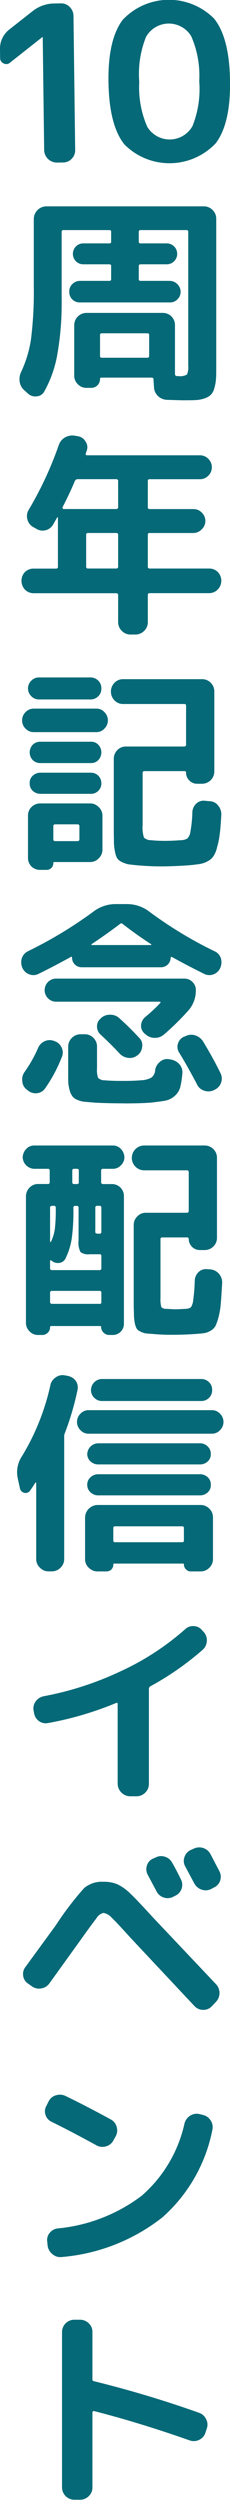 <svg id="header_menu_02.svg" xmlns="http://www.w3.org/2000/svg" width="19.06" height="206.5" viewBox="0 0 19.06 206.5">
  <defs>
    <style>
      .cls-1 {
        fill: #066977;
        fill-rule: evenodd;
      }
    </style>
  </defs>
  <path id="周年記念配信イベント" class="cls-1" d="M1065.41,326.675h-3.78a0.13,0.13,0,0,1-.15-0.144V324.8a0.13,0.13,0,0,1,.15-0.144h3.78a0.127,0.127,0,0,1,.14.144v1.728a0.127,0.127,0,0,1-.14.144h0Zm-7.11-10.4a0.134,0.134,0,0,1,.16-0.144h3.8a0.127,0.127,0,0,1,.14.144v0.81a0.127,0.127,0,0,1-.14.144h-2.16a0.854,0.854,0,0,0-.62.252,0.874,0.874,0,0,0,0,1.224,0.854,0.854,0,0,0,.62.252h2.16a0.136,0.136,0,0,1,.14.162v1.062a0.127,0.127,0,0,1-.14.144h-2.43a0.875,0.875,0,0,0-.65.27,0.824,0.824,0,0,0-.25.612,0.86,0.86,0,0,0,.9.9h7.45a0.832,0.832,0,0,0,.61-0.252,0.884,0.884,0,0,0,.27-0.648,0.925,0.925,0,0,0-.88-0.882h-2.43a0.134,0.134,0,0,1-.16-0.144v-1.062a0.141,0.141,0,0,1,.16-0.162h2.16a0.864,0.864,0,1,0,0-1.728h-2.16a0.134,0.134,0,0,1-.16-0.144v-0.81a0.134,0.134,0,0,1,.16-0.144h3.8a0.127,0.127,0,0,1,.14.144v11.07a1.4,1.4,0,0,1-.11.72,1.156,1.156,0,0,1-.72.126h-0.12a0.163,0.163,0,0,1-.15-0.162v-4.05a1,1,0,0,0-1.02-1.008h-6.3a1.021,1.021,0,0,0-1.03,1.008v4.158a0.987,0.987,0,0,0,.31.738,0.971,0.971,0,0,0,.72.288h0.37a0.729,0.729,0,0,0,.53-0.216,0.722,0.722,0,0,0,.21-0.522,0.1,0.1,0,0,1,.11-0.108h4.16a0.141,0.141,0,0,1,.16.162l0.04,0.612a1.071,1.071,0,0,0,.32.738,1.153,1.153,0,0,0,.76.324c0.76,0.024,1.2.036,1.31,0.036,0.56,0,.93-0.006,1.1-0.018a2.686,2.686,0,0,0,.72-0.144,1.455,1.455,0,0,0,.5-0.288,1.249,1.249,0,0,0,.29-0.54,3.56,3.56,0,0,0,.14-0.792c0.02-.192.02-0.576,0.02-1.152v-12.06a1,1,0,0,0-.3-0.72,1,1,0,0,0-.72-0.306H1057a1.054,1.054,0,0,0-1.01,1.026v5.634a31.039,31.039,0,0,1-.23,4.3,9.675,9.675,0,0,1-.81,2.7,1.375,1.375,0,0,0-.13.828,1.16,1.16,0,0,0,.4.72l0.3,0.27a0.882,0.882,0,0,0,.72.216,0.759,0.759,0,0,0,.62-0.4,9.75,9.75,0,0,0,1.09-3.114,24.627,24.627,0,0,0,.35-4.5v-5.58Zm2.03,27.648v-2.628a0.134,0.134,0,0,1,.16-0.144h2.32a0.141,0.141,0,0,1,.17.144v2.628a0.148,0.148,0,0,1-.17.162h-2.32a0.141,0.141,0,0,1-.16-0.162h0Zm-0.7-7.218h3.18a0.148,0.148,0,0,1,.17.162v2.142a0.148,0.148,0,0,1-.17.162h-4.35a0.081,0.081,0,0,1-.07-0.054,0.087,0.087,0,0,1-.02-0.09q0.555-1.062,1.02-2.16a0.25,0.25,0,0,1,.24-0.162h0Zm3.65,12.528a1,1,0,0,0,.72.306h0.42a1,1,0,0,0,.72-0.306,0.975,0.975,0,0,0,.3-0.7v-2.25a0.138,0.138,0,0,1,.15-0.162h4.91a1.017,1.017,0,0,0,.74-0.306,1.039,1.039,0,0,0,0-1.44,1,1,0,0,0-.74-0.288h-4.91a0.138,0.138,0,0,1-.15-0.162v-2.628a0.13,0.13,0,0,1,.15-0.144h3.63a0.973,0.973,0,0,0,.69-0.306,0.955,0.955,0,0,0,.3-0.684,0.975,0.975,0,0,0-.3-0.7,0.951,0.951,0,0,0-.69-0.288h-3.63a0.138,0.138,0,0,1-.15-0.162v-2.16a0.13,0.13,0,0,1,.15-0.144h4.17a0.951,0.951,0,0,0,.69-0.288,0.971,0.971,0,0,0,0-1.4,0.951,0.951,0,0,0-.69-0.288h-9.36a0.144,0.144,0,0,1-.09-0.036,0.1,0.1,0,0,1-.02-0.09l0.09-.27a0.781,0.781,0,0,0-.09-0.72,0.885,0.885,0,0,0-.59-0.45l-0.31-.054a1.228,1.228,0,0,0-.81.144,1.151,1.151,0,0,0-.52.63,29.285,29.285,0,0,1-2.48,5.328,1,1,0,0,0-.13.774,0.987,0.987,0,0,0,.45.648l0.29,0.162a1,1,0,0,0,1.39-.324l0.34-.594,0.03-.036c0.03,0,.04.018,0.04,0.054v4.032a0.136,0.136,0,0,1-.14.162h-1.86a1.017,1.017,0,0,0-.74.288,1.066,1.066,0,0,0,0,1.44,1.017,1.017,0,0,0,.74.306h6.82a0.148,0.148,0,0,1,.17.162v2.25A0.975,0.975,0,0,0,1063.28,349.229Zm-3.67,17.37h-1.85a0.138,0.138,0,0,1-.15-0.162v-1.062a0.138,0.138,0,0,1,.15-0.162h1.85a0.141,0.141,0,0,1,.16.162v1.062a0.141,0.141,0,0,1-.16.162h0Zm1.76-2.808a0.945,0.945,0,0,0-.7-0.306h-4.14a1.017,1.017,0,0,0-.74.306,0.978,0.978,0,0,0-.28.72v3.456a0.978,0.978,0,0,0,.28.72,1.017,1.017,0,0,0,.74.288h0.51a0.567,0.567,0,0,0,.41-0.162,0.551,0.551,0,0,0,.16-0.414,0.066,0.066,0,0,1,.07-0.072h2.99a0.945,0.945,0,0,0,.7-0.306,0.967,0.967,0,0,0,.31-0.72v-2.79A0.967,0.967,0,0,0,1061.37,363.791Zm-5.47-1.35a0.93,0.93,0,0,0,.63.252h4.2a0.832,0.832,0,0,0,.61-0.252,0.845,0.845,0,0,0,.25-0.63,0.857,0.857,0,0,0-.86-0.864h-4.2a0.93,0.93,0,0,0-.63.252,0.788,0.788,0,0,0-.25.612,0.81,0.81,0,0,0,.25.63h0Zm5.44-3.8a0.8,0.8,0,0,0-.61-0.252h-4.2a0.861,0.861,0,0,0-.63.252,0.919,0.919,0,0,0,0,1.26,0.861,0.861,0,0,0,.63.252h4.2a0.8,0.8,0,0,0,.61-0.252,0.919,0.919,0,0,0,0-1.26h0Zm0.5-2.7a0.87,0.87,0,0,0-.66-0.288h-5.19a0.929,0.929,0,0,0-.68.288,0.952,0.952,0,0,0,0,1.368,0.929,0.929,0,0,0,.68.288h5.19a0.87,0.87,0,0,0,.66-0.288,0.952,0.952,0,0,0,0-1.368h0Zm-6.06-1.314a0.863,0.863,0,0,0,.63.27h4.28a0.891,0.891,0,0,0,.65-0.27,0.845,0.845,0,0,0,.25-0.63,0.868,0.868,0,0,0-.25-0.648,0.891,0.891,0,0,0-.65-0.27h-4.28a0.863,0.863,0,0,0-.63.27,0.884,0.884,0,0,0-.27.648A0.863,0.863,0,0,0,1055.78,354.629Zm12.69,4.158h-4.83a0.971,0.971,0,0,0-.72.288,1,1,0,0,0-.3.72v6.282c0.01,0.276.01,0.45,0.01,0.522a4.065,4.065,0,0,0,.08.828,2.022,2.022,0,0,0,.18.576,0.951,0.951,0,0,0,.36.306,2.584,2.584,0,0,0,.54.2c0.06,0.012.31,0.042,0.77,0.09q1.11,0.09,1.98.09c0.62,0,1.39-.03,2.29-0.09,0.38-.036.69-0.072,0.91-0.108a1.965,1.965,0,0,0,.67-0.234,1.217,1.217,0,0,0,.47-0.414,2.194,2.194,0,0,0,.3-0.738,6.376,6.376,0,0,0,.22-1.1c0.05-.336.09-0.864,0.13-1.584a1.127,1.127,0,0,0-.26-0.756,0.9,0.9,0,0,0-.7-0.36l-0.38-.036a0.9,0.9,0,0,0-.72.216,1.051,1.051,0,0,0-.34.7,10.007,10.007,0,0,1-.16,1.62,1.008,1.008,0,0,1-.25.576,1.09,1.09,0,0,1-.56.144c-0.5.036-.94,0.054-1.31,0.054q-0.585,0-1.14-.054a0.836,0.836,0,0,1-.59-0.216,2.746,2.746,0,0,1-.11-1.044v-4.284a0.141,0.141,0,0,1,.16-0.162h3.31a0.12,0.12,0,0,1,.13.144,0.863,0.863,0,0,0,.27.63,0.891,0.891,0,0,0,.65.27h0.41a1.017,1.017,0,0,0,1.01-1.008v-6.606a0.986,0.986,0,0,0-.29-0.72,0.972,0.972,0,0,0-.72-0.306h-6.55a0.972,0.972,0,0,0-.72.306,1.039,1.039,0,0,0,0,1.44,0.972,0.972,0,0,0,.72.306h5.08a0.127,0.127,0,0,1,.14.144v3.2a0.136,0.136,0,0,1-.14.162h0Zm0.95,20.124a0.9,0.9,0,0,0-.27-0.666,0.929,0.929,0,0,0-.68-0.288h-10.62a0.935,0.935,0,0,0-.69.288,0.956,0.956,0,0,0,0,1.332,0.935,0.935,0,0,0,.69.288h8.58a0.068,0.068,0,0,1,.06.036,0.069,0.069,0,0,1-.02.072,13.516,13.516,0,0,1-1.26,1.17,0.948,0.948,0,0,0-.33.666,0.834,0.834,0,0,0,.27.666l0.09,0.072a1.114,1.114,0,0,0,.76.306,1.149,1.149,0,0,0,.77-0.27,21.55,21.55,0,0,0,2.02-1.98,2.488,2.488,0,0,0,.63-1.692h0Zm-6.07-5.472c0.74,0.576,1.52,1.134,2.36,1.674a0.066,0.066,0,0,1,.02.036,0.041,0.041,0,0,1-.05.036h-4.86q-0.06,0-.06-0.036a0.066,0.066,0,0,1,.02-0.036c0.86-.576,1.65-1.134,2.36-1.674a0.145,0.145,0,0,1,.21,0h0Zm-4.23,2.718a0.09,0.09,0,0,1,.04.072,0.782,0.782,0,0,0,.23.558,0.8,0.8,0,0,0,.58.234h6.55a0.8,0.8,0,0,0,.58-0.234,0.782,0.782,0,0,0,.23-0.558,0.084,0.084,0,0,1,.04-0.054,0.043,0.043,0,0,1,.07,0c1.01,0.552,1.9,1.014,2.66,1.386a0.939,0.939,0,0,0,.8.036,0.962,0.962,0,0,0,.55-0.54,1.14,1.14,0,0,0,.04-0.792,0.952,0.952,0,0,0-.54-0.576,33.805,33.805,0,0,1-5.38-3.258,3.035,3.035,0,0,0-1.84-.63h-0.97a3.035,3.035,0,0,0-1.84.63,34.882,34.882,0,0,1-5.4,3.258,1.01,1.01,0,0,0-.52.576,1.14,1.14,0,0,0,.04.792,0.98,0.98,0,0,0,.56.54,0.918,0.918,0,0,0,.79-0.036c0.77-.372,1.65-0.834,2.66-1.386,0.04-.036.06-0.042,0.07-0.018h0Zm12.39,10.4a0.985,0.985,0,0,0-.04-0.774c-0.45-.924-0.95-1.812-1.47-2.664a1.22,1.22,0,0,0-.67-0.486,1.061,1.061,0,0,0-.79.09l-0.15.054a0.911,0.911,0,0,0-.46.576,0.856,0.856,0,0,0,.12.738c0.52,0.852,1,1.716,1.46,2.592a0.96,0.96,0,0,0,.58.522,1.056,1.056,0,0,0,.79-0.018l0.11-.054a1.01,1.01,0,0,0,.52-0.576h0Zm-9.2-5.616a1.081,1.081,0,0,0-.76.288l-0.03.036a0.8,0.8,0,0,0-.29.648,0.886,0.886,0,0,0,.29.666c0.51,0.468,1.04.99,1.58,1.566a1.144,1.144,0,0,0,.72.36,0.981,0.981,0,0,0,.76-0.216l0.03-.018a0.965,0.965,0,0,0,.36-0.684,0.813,0.813,0,0,0-.23-0.72,23.3,23.3,0,0,0-1.66-1.638,1.072,1.072,0,0,0-.77-0.288h0Zm1.12,7.326c1.02,0,1.79-.024,2.32-0.072q0.93-.108,1.17-0.162a1.676,1.676,0,0,0,.72-0.36,1.5,1.5,0,0,0,.47-0.684,7.283,7.283,0,0,0,.19-1.17,1.007,1.007,0,0,0-.23-0.774,1.234,1.234,0,0,0-.7-0.4l-0.2-.036a0.9,0.9,0,0,0-.72.216,1.1,1.1,0,0,0-.4.666,0.845,0.845,0,0,1-.32.648,1.991,1.991,0,0,1-.85.216c-0.42.036-.92,0.054-1.51,0.054q-0.945,0-1.53-.054a0.727,0.727,0,0,1-.52-0.2,1.987,1.987,0,0,1-.09-0.792v-1.782a0.986,0.986,0,0,0-.29-0.72,0.972,0.972,0,0,0-.72-0.306h-0.36a1,1,0,0,0-.72.306,1,1,0,0,0-.3.72v2.052c0,0.48,0,.8.01,0.954a4.068,4.068,0,0,0,.13.666,1.409,1.409,0,0,0,.23.45,0.983,0.983,0,0,0,.44.288,1.83,1.83,0,0,0,.59.144l0.86,0.072c0.69,0.036,1.46.054,2.33,0.054h0Zm-5.13-4.608a0.988,0.988,0,0,0-.6-0.54,1,1,0,0,0-.79,0,1.068,1.068,0,0,0-.56.558,11,11,0,0,1-1.13,2,1.049,1.049,0,0,0-.18.774,0.9,0.9,0,0,0,.36.666l0.11,0.09a0.991,0.991,0,0,0,.75.216,0.916,0.916,0,0,0,.67-0.4,12.331,12.331,0,0,0,1.38-2.574,0.951,0.951,0,0,0-.01-0.792h0Zm1.42,10.17v0.954a0.13,0.13,0,0,1-.15.144h-0.23a0.134,0.134,0,0,1-.16-0.144v-0.954a0.141,0.141,0,0,1,.16-0.162h0.23a0.138,0.138,0,0,1,.15.162h0Zm-2.34,5.886a0.032,0.032,0,0,1-.04-0.036v-2.79a0.145,0.145,0,0,1,.16-0.162h0.15a0.134,0.134,0,0,1,.16.144,14.022,14.022,0,0,1-.07,1.728,3.671,3.671,0,0,1-.33,1.1Q1057.41,399.719,1057.38,399.719Zm4.05,1.008a0.134,0.134,0,0,1,.16.144v1.008a0.141,0.141,0,0,1-.16.162h-3.93a0.145,0.145,0,0,1-.16-0.162V401.3a0.067,0.067,0,0,1,.04-0.072,0.056,0.056,0,0,1,.07.018,0.792,0.792,0,0,0,.65.2,0.671,0.671,0,0,0,.54-0.414,5.616,5.616,0,0,0,.5-1.638,16.445,16.445,0,0,0,.13-2.5,0.141,0.141,0,0,1,.16-0.162h0.11a0.141,0.141,0,0,1,.16.162v2.682a1.73,1.73,0,0,0,.16.972,1.08,1.08,0,0,0,.76.18h0.81Zm-0.18-4h0.18a0.141,0.141,0,0,1,.16.162v2a0.134,0.134,0,0,1-.16.144,0.838,0.838,0,0,1-.31-0.036,0.491,0.491,0,0,1-.03-0.252v-1.854a0.141,0.141,0,0,1,.16-0.162h0Zm0.18,8.1h-3.93a0.145,0.145,0,0,1-.16-0.162V403.9a0.138,0.138,0,0,1,.16-0.144h3.93a0.134,0.134,0,0,1,.16.144v0.774a0.141,0.141,0,0,1-.16.162h0Zm-4.29-9.9h-0.77a0.971,0.971,0,0,0-.72.288,1.025,1.025,0,0,0-.31.738v10.458a0.986,0.986,0,0,0,.31.7,0.957,0.957,0,0,0,.7.288h0.34a0.641,0.641,0,0,0,.47-0.2,0.611,0.611,0,0,0,.18-0.45,0.091,0.091,0,0,1,.11-0.09h4.03a0.08,0.08,0,0,1,.09.09,0.63,0.63,0,0,0,.2.45,0.641,0.641,0,0,0,.47.2h0.29a0.922,0.922,0,0,0,.93-0.936V395.957a0.988,0.988,0,0,0-1.01-1.026h-0.72a0.145,0.145,0,0,1-.16-0.162v-0.954a0.138,0.138,0,0,1,.16-0.144h0.81a0.907,0.907,0,0,0,.67-0.288,0.924,0.924,0,0,0,.29-0.666,1.03,1.03,0,0,0-.29-0.684,0.876,0.876,0,0,0-.67-0.288h-6.51a0.876,0.876,0,0,0-.67.288,1.03,1.03,0,0,0-.29.684,0.988,0.988,0,0,0,.96.954h1.11a0.141,0.141,0,0,1,.17.144v0.954a0.148,0.148,0,0,1-.17.162h0Zm11.52,2.376h-3.38a0.941,0.941,0,0,0-.7.288,0.967,0.967,0,0,0-.31.72v6.48c0,0.156,0,.342.01,0.558s0.01,0.354.01,0.414a4.021,4.021,0,0,0,.07.648,1.634,1.634,0,0,0,.15.45,0.607,0.607,0,0,0,.28.234,1.664,1.664,0,0,0,.42.162,5.935,5.935,0,0,0,.61.054,16.55,16.55,0,0,0,1.66.072c0.68,0,1.33-.024,1.96-0.072q0.495-.036.72-0.072a1.737,1.737,0,0,0,.5-0.2,1.036,1.036,0,0,0,.4-0.414,4.571,4.571,0,0,0,.25-0.738,6.42,6.42,0,0,0,.18-1.134c0.04-.444.07-0.99,0.11-1.638a1.118,1.118,0,0,0-.25-0.756,1.064,1.064,0,0,0-.72-0.378l-0.26-.018a0.876,0.876,0,0,0-.72.234,1.013,1.013,0,0,0-.32.684,15.6,15.6,0,0,1-.13,1.656,1.355,1.355,0,0,1-.19.576,0.821,0.821,0,0,1-.44.126c-0.43.024-.72,0.036-0.86,0.036-0.08,0-.33-0.012-0.74-0.036a0.52,0.52,0,0,1-.41-0.144,2.529,2.529,0,0,1-.07-0.774V399.5a0.132,0.132,0,0,1,.14-0.162h2.05a0.13,0.13,0,0,1,.15.144,0.922,0.922,0,0,0,.91.9h0.4a1.017,1.017,0,0,0,.74-0.306,0.965,0.965,0,0,0,.29-0.7v-6.606a0.986,0.986,0,0,0-.29-0.72,1.017,1.017,0,0,0-.74-0.306h-5a1.026,1.026,0,0,0,0,2.052h3.52a0.141,0.141,0,0,1,.17.144v3.2a0.148,0.148,0,0,1-.17.162h0Zm-5.92,25.9h5.55a0.127,0.127,0,0,1,.14.144v1.026a0.127,0.127,0,0,1-.14.144h-5.55a0.134,0.134,0,0,1-.16-0.144v-1.026a0.134,0.134,0,0,1,.16-0.144h0Zm-2.19,3.42a0.972,0.972,0,0,0,.72.306H1062a0.575,0.575,0,0,0,.42-0.162,0.551,0.551,0,0,0,.16-0.414,0.073,0.073,0,0,1,.09-0.072h5.69a0.061,0.061,0,0,1,.07.072,0.569,0.569,0,0,0,.18.414,0.544,0.544,0,0,0,.4.162h0.81a1,1,0,0,0,.72-0.306,0.975,0.975,0,0,0,.3-0.7v-3.456a1,1,0,0,0-.3-0.72,1,1,0,0,0-.72-0.306h-8.55a1.053,1.053,0,0,0-1.03,1.026v3.456A0.947,0.947,0,0,0,1060.55,426.629Zm0.14-6.228a0.92,0.92,0,0,0,.61.252h8.48a0.93,0.93,0,0,0,.63-0.252,0.788,0.788,0,0,0,.25-0.612,0.81,0.81,0,0,0-.25-0.63,0.93,0.93,0,0,0-.63-0.252h-8.48a0.92,0.92,0,0,0-.61.252,0.791,0.791,0,0,0-.27.63,0.806,0.806,0,0,0,.27.612h0Zm9.72-3.78a0.863,0.863,0,0,0-.63-0.27h-8.48a0.925,0.925,0,0,0-.88.882,0.806,0.806,0,0,0,.27.612,0.92,0.92,0,0,0,.61.252h8.48a0.93,0.93,0,0,0,.63-0.252,0.788,0.788,0,0,0,.25-0.612,0.824,0.824,0,0,0-.25-0.612h0Zm-10.55-1.35a0.9,0.9,0,0,0,.69.288h10.18a0.9,0.9,0,0,0,.69-0.288,0.952,0.952,0,0,0,0-1.368,0.9,0.9,0,0,0-.69-0.288h-10.18a0.9,0.9,0,0,0-.69.288,0.952,0.952,0,0,0,0,1.368h0Zm1.14-2.682a0.863,0.863,0,0,0,.63.27h8.24a0.891,0.891,0,0,0,.65-0.27,0.868,0.868,0,0,0,.25-0.648,0.845,0.845,0,0,0-.25-0.63,0.891,0.891,0,0,0-.65-0.27h-8.24a0.923,0.923,0,0,0-.9.9A0.884,0.884,0,0,0,1061,412.589Zm-4.85,7a0.032,0.032,0,0,1,.04.036v6.3a0.947,0.947,0,0,0,.31.7,0.972,0.972,0,0,0,.72.306h0.27a1,1,0,0,0,.72-0.306,0.975,0.975,0,0,0,.3-0.7V415.775a0.662,0.662,0,0,1,.06-0.288,23.092,23.092,0,0,0,1.04-3.528,0.989,0.989,0,0,0-.14-0.774,1.086,1.086,0,0,0-.69-0.414l-0.2-.036a0.943,0.943,0,0,0-.77.162,0.994,0.994,0,0,0-.45.666,19.229,19.229,0,0,1-2.34,5.832,2.361,2.361,0,0,0-.36,1.836l0.18,0.828a0.477,0.477,0,0,0,.38.378,0.431,0.431,0,0,0,.47-0.2,7.161,7.161,0,0,0,.41-0.612,0.089,0.089,0,0,1,.05-0.036h0Zm6.79,18.306v6.588a1.053,1.053,0,0,0,1.03,1.026h0.54a1,1,0,0,0,.72-0.306,1,1,0,0,0,.3-0.72v-7.83a0.242,0.242,0,0,1,.13-0.234,24.067,24.067,0,0,0,4.32-3.006,1.044,1.044,0,0,0,.35-0.72,1,1,0,0,0-.26-0.756l-0.15-.162a0.915,0.915,0,0,0-.68-0.324,0.941,0.941,0,0,0-.72.27,21.815,21.815,0,0,1-5.34,3.465,26.211,26.211,0,0,1-6.38,2.061,1.1,1.1,0,0,0-.66.432,0.98,0.98,0,0,0-.17.738l0.04,0.2a1.014,1.014,0,0,0,.4.675,0.963,0.963,0,0,0,.75.171,27.524,27.524,0,0,0,5.64-1.656c0.09-.048.14-0.018,0.14,0.09h0Zm2.42,13.347a0.97,0.97,0,0,0,.08.765l0.72,1.35a1.01,1.01,0,0,0,.6.513,0.981,0.981,0,0,0,.79-0.063l0.18-.09a0.99,0.99,0,0,0,.45-1.35q-0.375-.774-0.72-1.368a1,1,0,0,0-.61-0.5,0.984,0.984,0,0,0-.78.072l-0.21.09A0.887,0.887,0,0,0,1065.36,451.244Zm6.07,1.242a0.972,0.972,0,0,0-.05-0.765l-0.75-1.44a1.055,1.055,0,0,0-1.41-.432l-0.25.108a0.975,0.975,0,0,0-.5.594,0.91,0.91,0,0,0,.07.756l0.75,1.4a1.059,1.059,0,0,0,.61.513,1,1,0,0,0,.78-0.045l0.23-.126A0.944,0.944,0,0,0,1071.43,452.486Zm-10.25,3.1a0.974,0.974,0,0,1,.57-0.441,1.136,1.136,0,0,1,.68.378q0.4,0.378,1.59,1.692l5.31,5.652a1,1,0,0,0,.71.288,0.967,0.967,0,0,0,.71-0.306l0.34-.36a1.061,1.061,0,0,0,0-1.458l-5.27-5.562q-1.365-1.494-1.89-1.98a3.964,3.964,0,0,0-.99-0.7,2.845,2.845,0,0,0-1.19-.216,2.267,2.267,0,0,0-1.59.522,25.379,25.379,0,0,0-2.35,3.078l-2.5,3.42a0.933,0.933,0,0,0-.2.738,0.9,0.9,0,0,0,.4.648l0.3,0.216a1.025,1.025,0,0,0,.78.189,1.007,1.007,0,0,0,.68-0.4l2.66-3.69C1060.53,456.443,1060.95,455.876,1061.18,455.582Zm1.68,17.235a0.979,0.979,0,0,0-.48-0.612c-1.32-.72-2.57-1.368-3.76-1.944a1.088,1.088,0,0,0-.8-0.054,0.977,0.977,0,0,0-.6.5l-0.18.36a0.912,0.912,0,0,0-.08.756,0.957,0.957,0,0,0,.51.576q1.62,0.792,3.72,1.944a1,1,0,0,0,.78.081,0.975,0.975,0,0,0,.61-0.477l0.2-.36A0.989,0.989,0,0,0,1062.86,472.817Zm-5.57,8.775a0.911,0.911,0,0,0-.18.747l0.03,0.324a1.093,1.093,0,0,0,.42.684,0.993,0.993,0,0,0,.77.216,15.622,15.622,0,0,0,8.32-3.276,12.974,12.974,0,0,0,4.14-7.236,0.972,0.972,0,0,0-.15-0.774,0.984,0.984,0,0,0-.64-0.45l-0.29-.072a0.976,0.976,0,0,0-.76.135,1.069,1.069,0,0,0-.47.639,11.087,11.087,0,0,1-3.54,5.967,13.688,13.688,0,0,1-6.99,2.709A0.964,0.964,0,0,0,1057.29,481.592Zm3.6,14.724a0.072,0.072,0,0,1,.09-0.027q3.69,0.936,7.95,2.43a1.008,1.008,0,0,0,.77-0.054,0.988,0.988,0,0,0,.51-0.576l0.11-.342a0.952,0.952,0,0,0-.05-0.792,1.008,1.008,0,0,0-.58-0.522,90.494,90.494,0,0,0-8.71-2.61,0.151,0.151,0,0,1-.13-0.18v-3.888a0.965,0.965,0,0,0-.3-0.711,1.02,1.02,0,0,0-.72-0.3h-0.49a1.019,1.019,0,0,0-1.01,1.008v12.852a1.019,1.019,0,0,0,1.01,1.008h0.49a1.02,1.02,0,0,0,.72-0.3,0.965,0.965,0,0,0,.3-0.711v-6.192A0.132,0.132,0,0,1,1060.89,496.316Z" transform="translate(-1053.19 -297.125)"/>
  <path id="_10" data-name="10" class="cls-1" d="M1056.73,300.2l0.12,9.342a1.055,1.055,0,0,0,1.04,1.012l0.54-.008a0.96,0.96,0,0,0,.71-0.315,0.99,0.99,0,0,0,.28-0.724l-0.14-11.087a1.034,1.034,0,0,0-.31-0.716,0.959,0.959,0,0,0-.72-0.3l-0.54.007a2.944,2.944,0,0,0-1.82.636l-1.91,1.5a1.991,1.991,0,0,0-.79,1.649l0.01,0.72a0.47,0.47,0,0,0,.29.446,0.459,0.459,0,0,0,.53-0.061l2.67-2.106,0.02-.018Zm12.97,3.625a8.239,8.239,0,0,1-.56,3.716,2.168,2.168,0,0,1-3.75.05,8.129,8.129,0,0,1-.66-3.7,8.234,8.234,0,0,1,.56-3.715,2.168,2.168,0,0,1,3.75-.051A8.132,8.132,0,0,1,1069.7,303.828Zm2.55-.034q-0.045-3.546-1.32-5.131a5.274,5.274,0,0,0-7.57.1c-0.82,1.08-1.22,2.8-1.18,5.165s0.47,4.074,1.32,5.131a5.273,5.273,0,0,0,7.57-.1C1071.89,307.879,1072.29,306.158,1072.25,303.794Z" transform="translate(-1053.19 -297.125)"/>
</svg>
